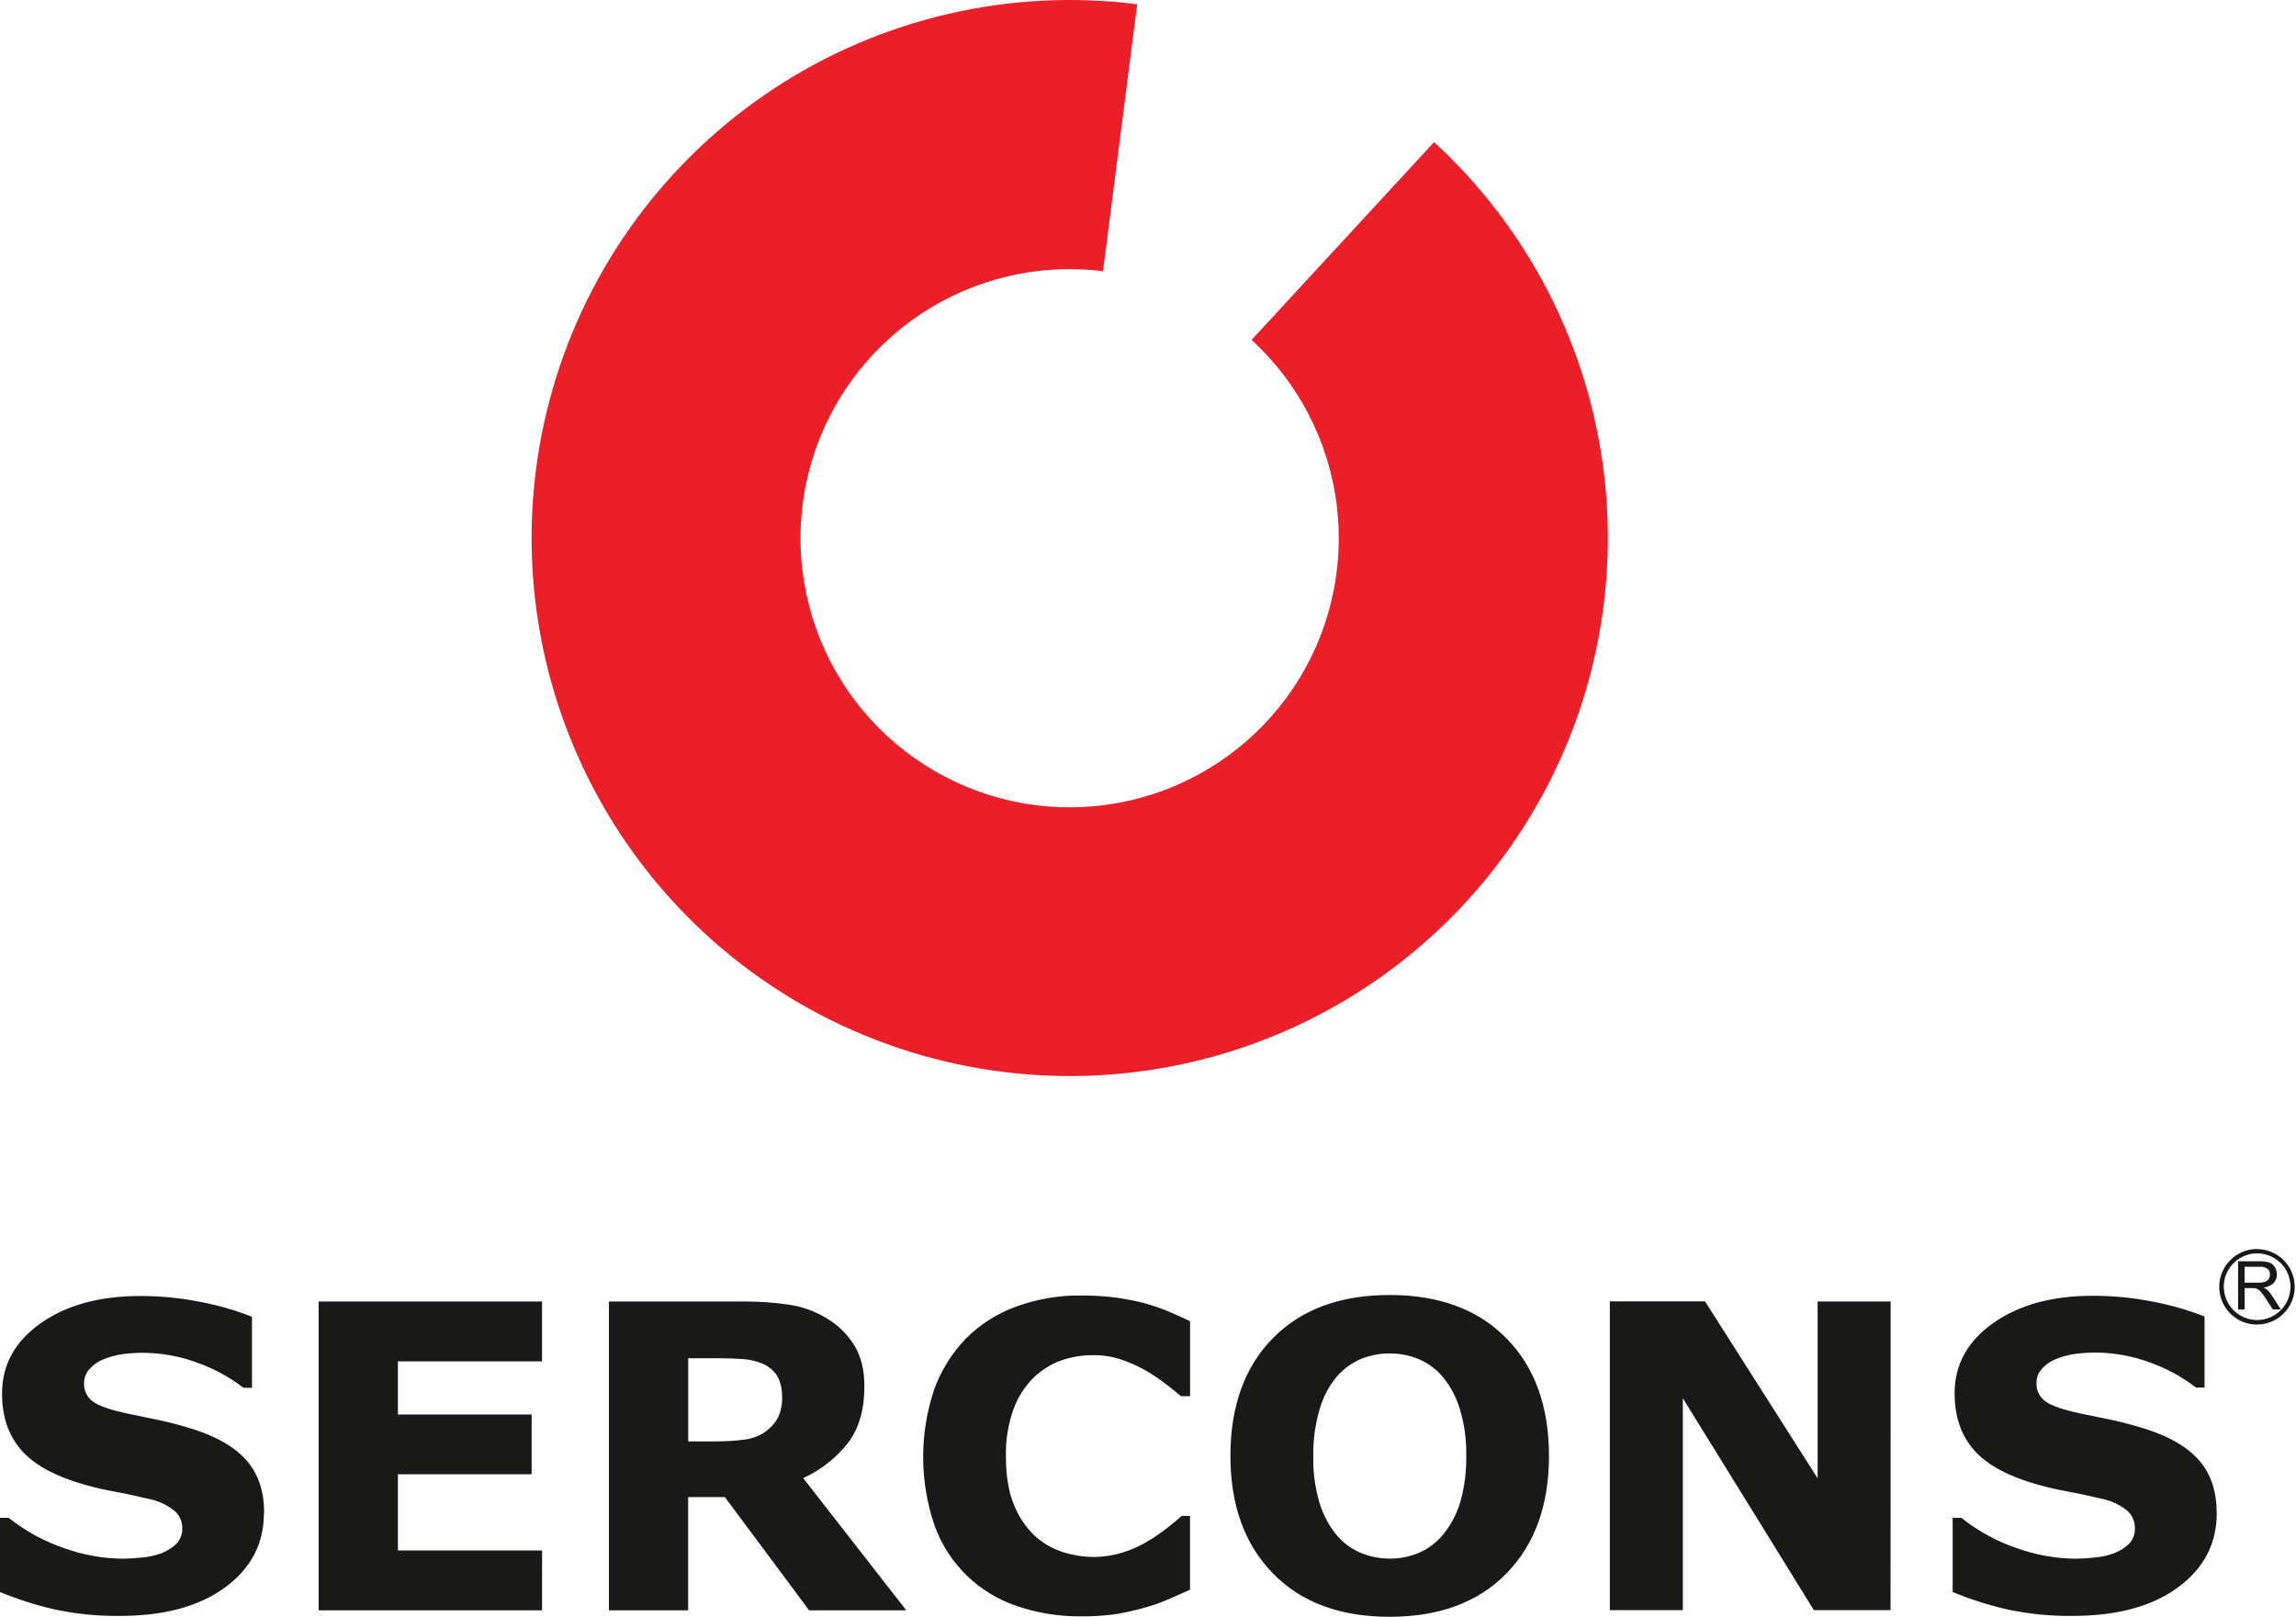 <svg viewBox="0 0 704 496" fill="none" xmlns="http://www.w3.org/2000/svg">
<path fill-rule="evenodd" clip-rule="evenodd" d="M439.719 43.576C468.683 70.225 487.167 106.351 491.835 145.432C496.503 184.513 487.047 223.976 465.174 256.697C443.3 289.418 410.451 313.243 372.554 323.871C334.657 334.499 294.209 331.23 258.511 314.654C222.812 298.078 194.215 269.287 177.881 233.477C161.546 197.668 158.55 157.199 169.434 119.375C180.317 81.55 204.363 48.862 237.231 27.21C270.1 5.559 309.625 -3.631 348.674 1.301L338.808 78.441L338.183 83.166C318.647 80.73 298.884 85.358 282.46 96.215C266.037 107.072 254.036 123.442 248.622 142.371C243.209 161.299 244.741 181.54 252.941 199.438C261.141 217.337 275.469 231.714 293.34 239.976C311.21 248.237 331.445 249.839 350.392 244.491C369.339 239.143 385.75 227.198 396.663 210.812C407.577 194.426 412.273 174.678 409.904 155.134C407.536 135.589 398.259 117.535 383.747 104.23L386.869 100.858L439.719 43.576Z" fill="#EC1E28"></path>
<path d="M679.7 464.073C679.7 473.407 675.743 480.983 667.83 486.803C659.917 492.623 649.183 495.543 635.63 495.563C628.737 495.66 621.855 494.965 615.12 493.493C609.524 492.189 604.042 490.434 598.73 488.243V465.493H601.4C606.491 469.544 612.242 472.687 618.4 474.783C624.177 476.862 630.261 477.957 636.4 478.023C638.352 478.002 640.301 477.878 642.24 477.653C644.265 477.49 646.259 477.06 648.17 476.373C649.868 475.709 651.427 474.736 652.77 473.503C653.415 472.833 653.911 472.034 654.225 471.158C654.538 470.283 654.663 469.35 654.59 468.423C654.584 467.386 654.343 466.363 653.886 465.431C653.428 464.5 652.767 463.683 651.95 463.043C649.675 461.309 647.029 460.125 644.22 459.583C640.66 458.743 636.9 457.933 632.93 457.203C629.153 456.503 625.425 455.557 621.77 454.373C613.77 451.773 608.03 448.263 604.55 443.843C601.06 439.423 599.32 433.903 599.32 427.323C599.32 418.51 603.273 411.317 611.18 405.743C619.087 400.17 629.253 397.383 641.68 397.383C647.881 397.374 654.068 397.98 660.15 399.193C665.552 400.206 670.846 401.73 675.96 403.743V425.543H673.35C669.113 422.273 664.389 419.688 659.35 417.883C653.912 415.852 648.155 414.808 642.35 414.803C640.317 414.81 638.286 414.947 636.27 415.213C634.276 415.49 632.324 416.014 630.46 416.773C628.836 417.394 627.377 418.383 626.2 419.663C625.056 420.854 624.418 422.442 624.42 424.093C624.366 425.217 624.601 426.336 625.104 427.343C625.607 428.35 626.359 429.211 627.29 429.843C629.2 431.193 632.8 432.403 638.1 433.513L648.1 435.593C651.31 436.293 654.74 437.223 658.43 438.403C665.683 440.783 671.04 444.017 674.5 448.103C677.96 452.19 679.687 457.5 679.68 464.033M579.68 493.803H556.17L515.99 428.803V493.803H493.61V399.103H522.79L557.32 453.353V399.143H579.71L579.68 493.803ZM442.58 470.493C445.012 467.485 446.808 464.015 447.86 460.293C449.08 455.797 449.659 451.151 449.58 446.493C449.682 441.581 449.007 436.684 447.58 431.983C446.51 428.46 444.765 425.179 442.44 422.323C440.428 419.909 437.867 418.012 434.97 416.793C432.17 415.651 429.174 415.066 426.15 415.073C423.157 415.049 420.188 415.61 417.41 416.723C414.51 417.944 411.93 419.815 409.87 422.193C407.478 425.079 405.71 428.429 404.68 432.033C403.267 436.741 402.592 441.639 402.68 446.553C402.564 451.432 403.219 456.298 404.62 460.973C405.684 464.507 407.423 467.801 409.74 470.673C411.749 473.085 414.302 474.984 417.19 476.213C420.042 477.397 423.102 478.002 426.19 477.993C429.284 478.008 432.348 477.385 435.19 476.163C438.072 474.892 440.606 472.948 442.58 470.493ZM474.95 446.493C474.95 461.6 470.617 473.6 461.95 482.493C453.283 491.387 441.33 495.833 426.09 495.833C410.87 495.833 398.93 491.387 390.27 482.493C381.61 473.6 377.277 461.6 377.27 446.493C377.27 431.273 381.603 419.247 390.27 410.413C398.937 401.58 410.877 397.157 426.09 397.143C441.257 397.143 453.19 401.567 461.89 410.413C470.59 419.26 474.943 431.287 474.95 446.493ZM331.39 495.693C324.76 495.756 318.167 494.698 311.89 492.563C306.077 490.642 300.778 487.423 296.393 483.15C292.008 478.878 288.652 473.664 286.58 467.903C281.942 454.389 281.885 439.723 286.42 426.173C288.534 420.297 291.875 414.938 296.22 410.453C300.546 406.128 305.769 402.807 311.52 400.723C317.9 398.38 324.654 397.221 331.45 397.303C335.057 397.276 338.662 397.494 342.24 397.953C345.232 398.364 348.197 398.952 351.12 399.713C353.747 400.447 356.322 401.352 358.83 402.423C361.15 403.423 363.17 404.333 364.9 405.183V428.183H362.11C360.93 427.183 359.44 425.953 357.63 424.563C355.673 423.051 353.622 421.665 351.49 420.413C349.078 419.031 346.54 417.883 343.91 416.983C341.108 416.039 338.167 415.569 335.21 415.593C331.876 415.575 328.563 416.119 325.41 417.203C322.198 418.372 319.27 420.209 316.82 422.593C314.127 425.311 312.059 428.584 310.76 432.183C309.096 436.831 308.31 441.748 308.44 446.683C308.44 452.683 309.26 457.583 310.94 461.583C312.341 465.14 314.501 468.348 317.27 470.983C319.753 473.257 322.702 474.963 325.91 475.983C328.958 476.961 332.139 477.467 335.34 477.483C338.327 477.482 341.296 477.034 344.15 476.153C346.962 475.297 349.651 474.081 352.15 472.533C354.167 471.325 356.104 469.989 357.95 468.533C359.73 467.143 361.19 465.923 362.34 464.903H364.89V487.543C362.53 488.613 360.25 489.613 358.1 490.543C355.882 491.496 353.604 492.301 351.28 492.953C348.417 493.773 345.513 494.44 342.58 494.953C338.876 495.497 335.134 495.744 331.39 495.693ZM277.89 493.843H248.09L222.25 459.113H211V493.843H186.71V399.143H227.65C232.482 399.092 237.311 399.427 242.09 400.143C246.105 400.753 249.96 402.153 253.43 404.263C256.872 406.285 259.774 409.108 261.89 412.493C264 415.873 265.04 420.113 265.04 425.193C265.04 432.187 263.42 437.89 260.18 442.303C256.506 447.042 251.736 450.817 246.28 453.303L277.89 493.843ZM239.79 428.143C239.842 426.012 239.343 423.904 238.34 422.023C237.161 420.174 235.403 418.767 233.34 418.023C231.496 417.303 229.547 416.884 227.57 416.783C225.35 416.633 222.79 416.543 219.86 416.543H211.02V442.053H218.51C221.792 442.085 225.073 441.897 228.33 441.493C230.715 441.195 232.986 440.297 234.93 438.883C236.485 437.729 237.76 436.239 238.66 434.523C239.516 432.51 239.909 430.329 239.81 428.143H239.79ZM166.2 493.843H97.7V399.143H166.2V417.493H122.01V433.793H163.01V452.113H122.01V475.493H166.22L166.2 493.843ZM699.3 387.363C697.627 385.693 695.427 384.655 693.074 384.425C690.722 384.195 688.362 384.788 686.398 386.102C684.433 387.416 682.985 389.371 682.299 391.633C681.614 393.895 681.734 396.325 682.638 398.509C683.543 400.692 685.177 402.495 687.262 403.609C689.346 404.724 691.753 405.081 694.071 404.621C696.39 404.16 698.477 402.91 699.977 401.084C701.478 399.257 702.298 396.967 702.3 394.603C702.306 393.259 702.046 391.928 701.535 390.685C701.023 389.442 700.27 388.313 699.32 387.363H699.3ZM688.24 393.363H692.43C693.134 393.392 693.838 393.297 694.51 393.083C694.981 392.931 695.384 392.62 695.65 392.203C695.905 391.81 696.041 391.352 696.04 390.883C696.049 390.558 695.986 390.234 695.857 389.935C695.727 389.636 695.534 389.369 695.29 389.153C694.596 388.65 693.744 388.415 692.89 388.493H688.23L688.24 393.363ZM686.24 401.603V386.813H692.89C693.906 386.769 694.921 386.904 695.89 387.213C696.576 387.482 697.151 387.975 697.52 388.613C697.931 389.28 698.145 390.05 698.14 390.833C698.169 391.814 697.81 392.766 697.14 393.483C696.287 394.281 695.185 394.761 694.02 394.843C694.441 395.038 694.834 395.286 695.19 395.583C695.812 396.176 696.353 396.849 696.8 397.583L699.35 401.583H696.89L694.89 398.493C694.32 397.603 693.89 396.933 693.48 396.493C693.202 396.109 692.864 395.771 692.48 395.493C692.209 395.312 691.907 395.18 691.59 395.103C691.233 395.045 690.871 395.021 690.51 395.033H688.25V401.583L686.24 401.603ZM692.02 383.073C694.697 383.07 697.293 383.996 699.364 385.692C701.435 387.389 702.854 389.751 703.378 392.376C703.903 395.002 703.501 397.728 702.24 400.09C700.98 402.452 698.939 404.304 696.467 405.33C693.994 406.356 691.242 406.493 688.679 405.717C686.117 404.941 683.903 403.3 682.415 401.075C680.927 398.849 680.256 396.177 680.518 393.512C680.78 390.848 681.957 388.357 683.85 386.463C684.926 385.375 686.208 384.511 687.621 383.922C689.034 383.333 690.549 383.031 692.08 383.033L692.02 383.073ZM80.92 464.073C80.92 473.407 76.96 480.983 69.04 486.803C61.12 492.623 50.403 495.543 36.89 495.563C30 495.658 23.122 494.963 16.39 493.493C10.794 492.188 5.313 490.432 0 488.243V465.493H2.67C7.763 469.541 13.513 472.683 19.67 474.783C25.447 476.863 31.531 477.958 37.67 478.023C39.622 478.001 41.571 477.878 43.51 477.653C45.534 477.489 47.528 477.058 49.44 476.373C51.138 475.709 52.697 474.736 54.04 473.503C54.679 472.842 55.174 472.056 55.493 471.193C55.811 470.33 55.947 469.411 55.89 468.493C55.882 467.455 55.639 466.432 55.18 465.5C54.721 464.569 54.058 463.753 53.24 463.113C50.967 461.375 48.32 460.191 45.51 459.653C41.96 458.813 38.2 458.003 34.22 457.273C30.443 456.573 26.715 455.627 23.06 454.443C15.1 451.843 9.363 448.333 5.85 443.913C2.35 439.493 0.62 433.973 0.62 427.393C0.62 418.58 4.57 411.387 12.47 405.813C20.37 400.243 30.56 397.453 42.97 397.453C49.175 397.443 55.365 398.049 61.45 399.263C66.852 400.278 72.145 401.801 77.26 403.813V425.613H74.65C70.414 422.341 65.69 419.756 60.65 417.953C55.228 415.926 49.488 414.883 43.7 414.873C41.667 414.88 39.636 415.017 37.62 415.283C35.623 415.561 33.668 416.085 31.8 416.843C30.179 417.464 28.724 418.454 27.55 419.733C26.402 420.922 25.764 422.511 25.77 424.163C25.715 425.286 25.949 426.405 26.45 427.411C26.95 428.418 27.701 429.28 28.63 429.913C30.54 431.263 34.14 432.473 39.45 433.583L49.45 435.663C52.67 436.363 56.09 437.293 59.79 438.473C67.043 440.853 72.397 444.087 75.85 448.173C79.303 452.26 81.013 457.56 80.98 464.073H80.92Z" fill="#191A17"></path>
</svg>
